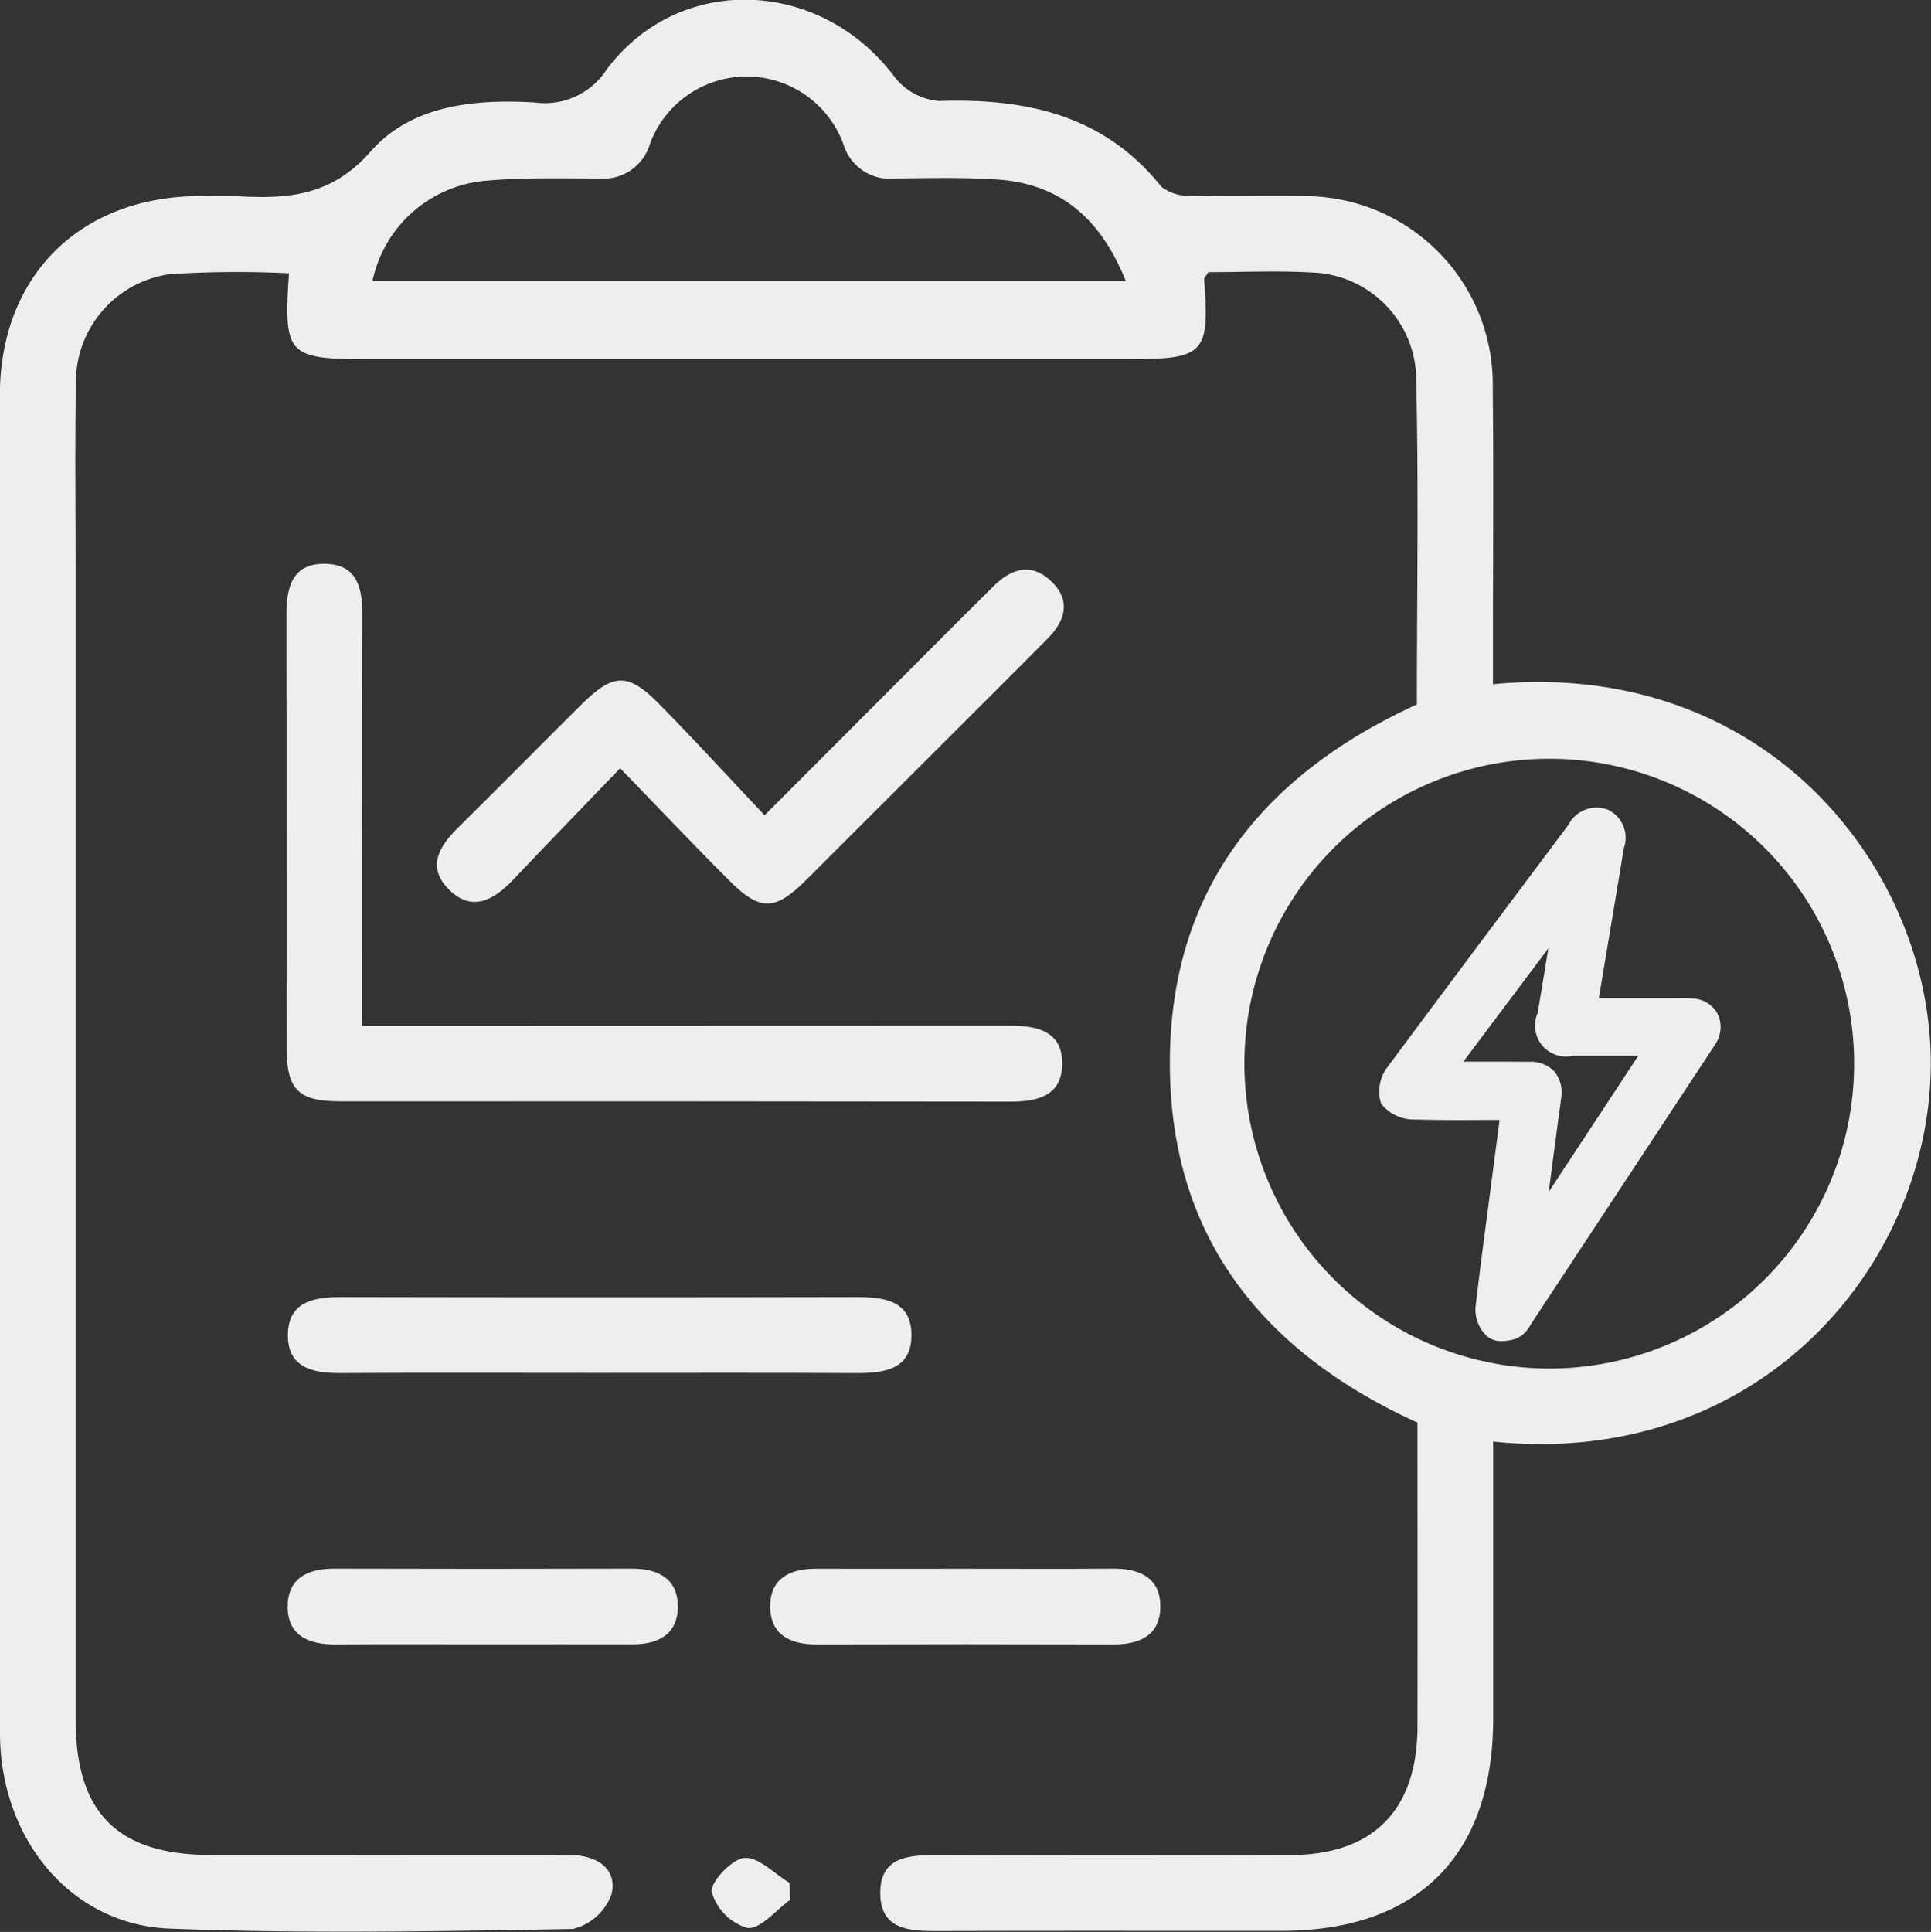 <svg xmlns="http://www.w3.org/2000/svg" width="109.958" height="110" viewBox="0 0 109.958 110">
  <rect x="0" y="0" width="109.958" height="110" fill="#333333" stroke="none"/>
  <g id="ilustracao-solucoes" transform="translate(-2895.285 -5424.246)">
    <path id="Caminho_492" data-name="Caminho 492" d="M2980.311,5506.326c0,5.355,0,10.564,0,15.773,0,7.79-4.287,12.082-12.061,12.086-6.583,0-13.165-.011-19.747.009-1.547,0-3.053-.15-3.092-2.092-.041-2.091,1.535-2.238,3.162-2.233q10.088.031,20.176,0c4.73-.01,7.242-2.551,7.252-7.322.012-5.79,0-11.58,0-17.3-8.861-4.032-14.056-10.6-14.1-20.349-.041-9.841,5.167-16.48,14.066-20.542,0-6.237.109-12.531-.046-18.817a6.139,6.139,0,0,0-5.9-5.775c-1.99-.118-3.992-.022-5.928-.022-.124.212-.251.326-.243.429.327,4.2.023,4.524-4.259,4.524h-43.358c-4.581,0-4.807-.238-4.491-4.887a58.855,58.855,0,0,0-6.792.05,6.2,6.2,0,0,0-5.34,6.3c-.063,3.577-.017,7.155-.017,10.732q0,32.626,0,65.252c0,5.333,2.386,7.718,7.715,7.721q9.55.006,19.1,0c.5,0,1-.013,1.5.007,1.44.057,2.534.827,2.2,2.227a3.131,3.131,0,0,1-2.2,1.979c-7.653.135-15.317.276-22.961-.021-5.654-.22-9.658-5.133-9.663-11.147q-.022-29.943-.006-59.886c0-5.437-.015-10.875,0-16.313.024-6.753,4.561-11.26,11.339-11.3.715,0,1.433-.037,2.146.005,2.878.173,5.386.01,7.623-2.538,2.327-2.651,5.909-3,9.361-2.795a4.18,4.18,0,0,0,4.084-1.881c4.154-5.538,12.207-5.186,16.4.436a3.578,3.578,0,0,0,2.516,1.358c4.954-.156,9.387.772,12.681,4.894a2.55,2.55,0,0,0,1.73.5c2.073.059,4.15,0,6.224.028a10.712,10.712,0,0,1,10.905,10.863c.05,4.936.011,9.873.011,14.81v2.113c15.966-1.512,25.318,11.106,24.92,22.267C3004.828,5496.739,2995.133,5507.855,2980.311,5506.326Zm3.194-4.159a17.36,17.36,0,1,0-17.36-17.328A17.387,17.387,0,0,0,2983.5,5502.167Zm-24.11-61.909c-1.439-3.6-3.765-5.556-7.34-5.794-1.922-.128-3.859-.075-5.788-.059a2.753,2.753,0,0,1-2.951-1.939,5.869,5.869,0,0,0-11.02-.031,2.762,2.762,0,0,1-2.929,1.971c-2.144,0-4.3-.061-6.427.132a7.222,7.222,0,0,0-6.447,5.72Z" fill="#efeeee"/>
    <path id="Caminho_493" data-name="Caminho 493" d="M2915.912,5482.652h7.12q14.9,0,29.8-.009c1.614,0,3,.382,2.938,2.258-.055,1.732-1.4,2.07-2.919,2.068q-19.081-.027-38.162-.015c-2.411,0-3.075-.653-3.079-3.027-.015-8.219,0-16.437-.015-24.656,0-1.607.336-2.978,2.256-2.922,1.785.052,2.072,1.393,2.068,2.9C2915.9,5466.954,2915.912,5474.662,2915.912,5482.652Z" fill="#efeeee"/>
    <path id="Caminho_494" data-name="Caminho 494" d="M2930.6,5467.987c-2.165,2.252-4.145,4.294-6.1,6.356-1.106,1.164-2.364,1.864-3.681.521-1.247-1.272-.508-2.454.568-3.512,2.344-2.306,4.645-4.654,6.981-6.968,1.844-1.828,2.671-1.862,4.46-.046,1.993,2.023,3.91,4.121,5.994,6.328l11.5-11.519c.5-.506,1.017-1,1.521-1.51,1.058-1.066,2.243-1.371,3.369-.232,1.068,1.079.71,2.21-.271,3.2q-1.737,1.752-3.483,3.491-5.154,5.156-10.314,10.3c-1.732,1.716-2.59,1.728-4.309.009C2934.818,5472.394,2932.859,5470.319,2930.6,5467.987Z" fill="#efeeee"/>
    <path id="Caminho_495" data-name="Caminho 495" d="M2929.243,5502.415c-4.854,0-9.709-.019-14.564.01-1.59.01-3.023-.31-3-2.189s1.48-2.142,3.054-2.138q14.672.03,29.342,0c1.558,0,3.064.2,3.11,2.082.049,2.031-1.517,2.256-3.158,2.246C2939.1,5502.4,2934.169,5502.415,2929.243,5502.415Z" fill="#efeeee"/>
    <path id="Caminho_496" data-name="Caminho 496" d="M2922.953,5517.87c-2.853,0-5.7-.015-8.557.006-1.565.011-2.776-.526-2.728-2.247.045-1.589,1.222-2.076,2.691-2.071q8.45.026,16.9,0c1.485,0,2.611.55,2.624,2.138s-1.1,2.179-2.587,2.174C2928.514,5517.863,2925.734,5517.869,2922.953,5517.87Z" fill="#efeeee"/>
    <path id="Caminho_497" data-name="Caminho 497" d="M2950.274,5513.565c2.781,0,5.562.016,8.343-.007,1.562-.013,2.781.512,2.74,2.235-.037,1.585-1.208,2.088-2.68,2.083q-8.45-.024-16.9,0c-1.481,0-2.613-.54-2.635-2.129s1.084-2.186,2.575-2.182C2944.57,5513.57,2947.422,5513.565,2950.274,5513.565Z" fill="#efeeee"/>
    <path id="Caminho_498" data-name="Caminho 498" d="M2940.277,5532.42c-.815.581-1.687,1.682-2.429,1.6a3.015,3.015,0,0,1-2.031-2.037c-.1-.566,1.14-1.892,1.855-1.949.815-.065,1.713.9,2.574,1.422Z" fill="#efeeee"/>
    <path id="Caminho_499" data-name="Caminho 499" d="M2993.039,5481.883a1.669,1.669,0,0,0-1.3-.78,6.327,6.327,0,0,0-.777-.022l-.237,0h-4.4c0-.021.007-.042.011-.063l.5-2.974c.306-1.824.612-3.65.918-5.506a1.777,1.777,0,0,0-.87-2.172,1.8,1.8,0,0,0-2.293.851l-3.324,4.44q-3.479,4.642-6.94,9.3a2.293,2.293,0,0,0-.4,2.116,2.34,2.34,0,0,0,1.919.912c1.343.041,2.67.036,4.076.027h.753l-.648,4.967c-.252,1.9-.5,3.79-.721,5.689a2.084,2.084,0,0,0,.626,1.638,1.264,1.264,0,0,0,.877.3,2.651,2.651,0,0,0,.786-.133,1.617,1.617,0,0,0,.824-.768l.054-.084q4.752-7.208,9.5-14.419l.875-1.328a2.413,2.413,0,0,0,.276-.481A1.688,1.688,0,0,0,2993.039,5481.883Zm-9.236,3.375a1.873,1.873,0,0,0-1.474-.557c-.716-.006-1.431-.008-2.163-.008h-1.553l4.84-6.451q-.3,1.848-.613,3.7a1.759,1.759,0,0,0,2.015,2.413c1.156,0,2.311,0,3.535,0h.186l-5.106,7.759.575-4.321c.048-.326.095-.653.132-.981A1.9,1.9,0,0,0,2983.8,5485.258Z" fill="#efeeee"/>
  </g>
</svg>
